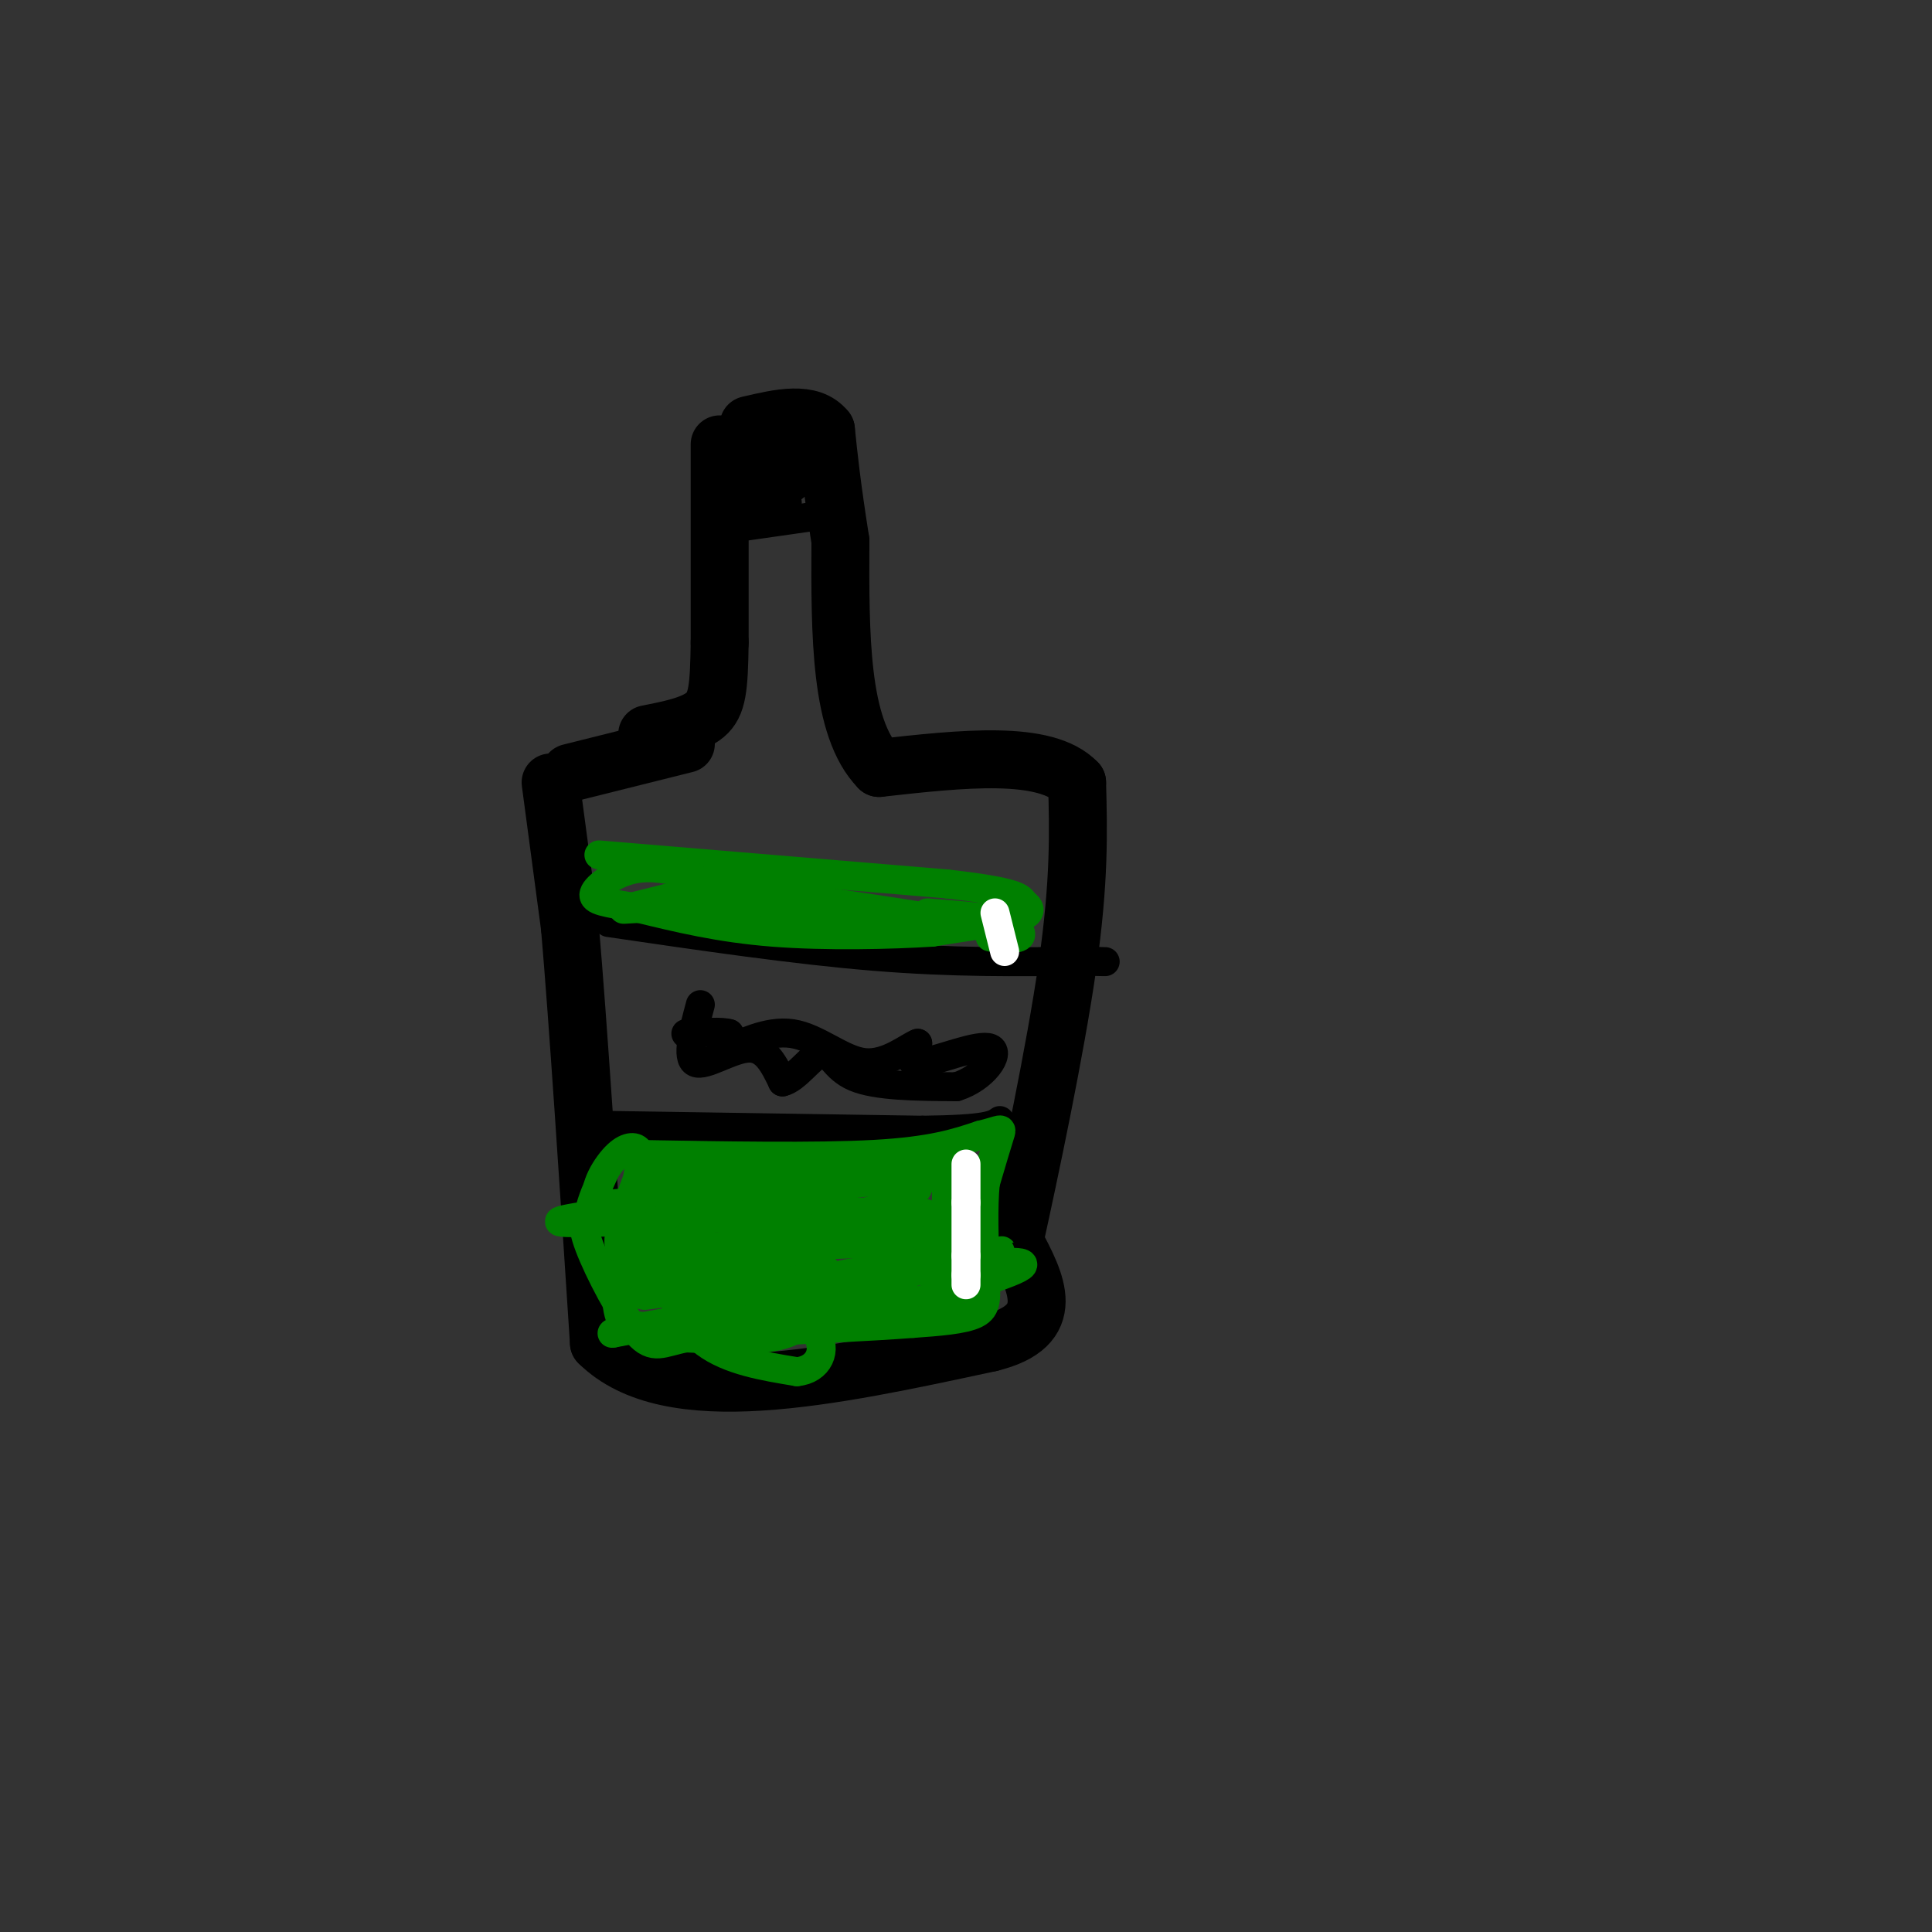 <svg viewBox='0 0 400 400' version='1.1' xmlns='http://www.w3.org/2000/svg' xmlns:xlink='http://www.w3.org/1999/xlink'><rect x="0" y="0" width="400" height="400" fill="#333333" stroke="none"/><g fill='none' stroke='#000000' stroke-width='12' stroke-linecap='round' stroke-linejoin='round'><path d='M149,92c0.000,0.000 0.000,41.000 0,41'/><path d='M149,133c-0.133,9.533 -0.467,12.867 -3,15c-2.533,2.133 -7.267,3.067 -12,4'/><path d='M142,154c0.000,0.000 -24.000,6.000 -24,6'/><path d='M114,162c0.000,0.000 4.000,30.000 4,30'/><path d='M118,192c1.667,19.333 3.833,52.667 6,86'/><path d='M124,278c14.500,14.333 47.750,7.167 81,0'/><path d='M205,278c14.333,-3.500 9.667,-12.250 5,-21'/><path d='M210,257c3.133,-14.244 8.467,-39.356 11,-57c2.533,-17.644 2.267,-27.822 2,-38'/><path d='M223,162c-6.500,-6.833 -23.750,-4.917 -41,-3'/><path d='M182,159c-8.167,-8.333 -8.083,-27.667 -8,-47'/><path d='M174,112c-1.833,-11.667 -2.417,-17.333 -3,-23'/><path d='M171,89c-3.167,-4.000 -9.583,-2.500 -16,-1'/></g>
<g fill='none' stroke='#000000' stroke-width='6' stroke-linecap='round' stroke-linejoin='round'><path d='M126,191c19.333,2.833 38.667,5.667 55,7c16.333,1.333 29.667,1.167 43,1'/><path d='M224,199c7.500,0.167 4.750,0.083 2,0'/><path d='M126,233c0.000,0.000 65.000,1.000 65,1'/><path d='M191,234c13.500,-0.167 14.750,-1.083 16,-2'/><path d='M145,208c-1.489,5.556 -2.978,11.111 -1,12c1.978,0.889 7.422,-2.889 11,-3c3.578,-0.111 5.289,3.444 7,7'/><path d='M162,224c2.726,-0.548 6.042,-5.417 8,-6c1.958,-0.583 2.560,3.119 7,5c4.440,1.881 12.720,1.940 21,2'/><path d='M198,225c5.655,-1.726 9.292,-7.042 7,-8c-2.292,-0.958 -10.512,2.440 -14,3c-3.488,0.560 -2.244,-1.720 -1,-4'/><path d='M190,216c-1.944,0.708 -6.305,4.478 -11,4c-4.695,-0.478 -9.726,-5.206 -15,-6c-5.274,-0.794 -10.793,2.344 -13,3c-2.207,0.656 -1.104,-1.172 0,-3'/><path d='M151,214c-1.500,-0.500 -5.250,-0.250 -9,0'/></g>
<g fill='none' stroke='#008000' stroke-width='6' stroke-linecap='round' stroke-linejoin='round'><path d='M124,177c0.000,0.000 72.000,6.000 72,6'/><path d='M196,183c14.667,1.667 15.333,2.833 16,4'/><path d='M212,187c2.533,1.600 0.867,3.600 -8,4c-8.867,0.400 -24.933,-0.800 -41,-2'/><path d='M163,189c-11.333,-0.500 -19.167,-0.750 -27,-1'/><path d='M136,188c-6.244,0.022 -8.356,0.578 -6,0c2.356,-0.578 9.178,-2.289 16,-4'/><path d='M146,184c11.500,0.500 32.250,3.750 53,7'/><path d='M199,191c10.911,1.000 11.689,0.000 9,0c-2.689,0.000 -8.844,1.000 -15,2'/><path d='M193,193c-8.422,0.533 -21.978,0.867 -33,0c-11.022,-0.867 -19.511,-2.933 -28,-5'/><path d='M132,188c-6.702,-1.143 -9.458,-1.500 -9,-3c0.458,-1.500 4.131,-4.143 8,-5c3.869,-0.857 7.935,0.071 12,1'/><path d='M205,194c2.583,0.250 5.167,0.500 6,0c0.833,-0.500 -0.083,-1.750 -1,-3'/><path d='M210,191c-3.167,-0.833 -10.583,-1.417 -18,-2'/><path d='M131,239c19.000,0.333 38.000,0.667 50,0c12.000,-0.667 17.000,-2.333 22,-4'/><path d='M203,235c4.444,-1.067 4.556,-1.733 4,0c-0.556,1.733 -1.778,5.867 -3,10'/><path d='M204,245c-0.500,4.833 -0.250,11.917 0,19'/><path d='M204,264c0.133,4.644 0.467,6.756 -2,8c-2.467,1.244 -7.733,1.622 -13,2'/><path d='M189,274c-8.500,0.667 -23.250,1.333 -38,2'/><path d='M151,276c-10.000,0.000 -16.000,-1.000 -22,-2'/><path d='M129,274c-3.167,-5.000 -0.083,-16.500 3,-28'/><path d='M132,246c13.533,-5.067 45.867,-3.733 58,-3c12.133,0.733 4.067,0.867 -4,1'/><path d='M186,244c-21.607,2.452 -73.625,8.083 -70,9c3.625,0.917 62.893,-2.881 74,-2c11.107,0.881 -25.946,6.440 -63,12'/><path d='M127,263c5.239,3.015 49.838,4.551 61,6c11.162,1.449 -11.111,2.811 -20,4c-8.889,1.189 -4.393,2.205 7,0c11.393,-2.205 29.684,-7.630 35,-10c5.316,-2.370 -2.342,-1.685 -10,-1'/><path d='M200,262c-10.411,1.048 -31.440,4.167 -26,3c5.440,-1.167 37.349,-6.622 33,-6c-4.349,0.622 -44.957,7.321 -57,9c-12.043,1.679 4.478,-1.660 21,-5'/><path d='M171,263c-5.489,0.467 -29.711,4.133 -36,5c-6.289,0.867 5.356,-1.067 17,-3'/><path d='M152,265c3.393,-4.571 3.375,-14.500 -2,-15c-5.375,-0.500 -16.107,8.429 -20,9c-3.893,0.571 -0.946,-7.214 2,-15'/><path d='M132,244c0.514,-3.641 0.797,-5.244 0,-6c-0.797,-0.756 -2.676,-0.665 -5,2c-2.324,2.665 -5.093,7.904 -2,9c3.093,1.096 12.046,-1.952 21,-5'/><path d='M146,244c16.131,-1.226 45.958,-1.792 44,2c-1.958,3.792 -35.702,11.940 -40,14c-4.298,2.060 20.851,-1.970 46,-6'/><path d='M196,254c7.381,-5.179 2.833,-15.125 1,-13c-1.833,2.125 -0.952,16.321 0,22c0.952,5.679 1.976,2.839 3,0'/><path d='M200,263c0.644,-5.911 0.756,-20.689 0,-21c-0.756,-0.311 -2.378,13.844 -4,28'/><path d='M196,270c-3.630,5.236 -10.705,4.326 -18,2c-7.295,-2.326 -14.811,-6.067 -22,-8c-7.189,-1.933 -14.051,-2.059 -16,1c-1.949,3.059 1.015,9.303 6,13c4.985,3.697 11.993,4.849 19,6'/><path d='M165,284c4.527,-0.432 6.346,-4.514 4,-8c-2.346,-3.486 -8.856,-6.378 -15,-7c-6.144,-0.622 -11.924,1.025 -8,1c3.924,-0.025 17.550,-1.721 16,-1c-1.550,0.721 -18.275,3.861 -35,7'/><path d='M127,276c-2.333,0.397 9.333,-2.110 16,-3c6.667,-0.890 8.333,-0.163 9,-6c0.667,-5.837 0.333,-18.239 -3,-21c-3.333,-2.761 -9.667,4.120 -16,11'/><path d='M133,257c7.167,1.833 33.083,0.917 59,0'/><path d='M192,257c6.499,1.936 -6.753,6.777 -9,8c-2.247,1.223 6.510,-1.171 6,-2c-0.510,-0.829 -10.289,-0.094 -15,1c-4.711,1.094 -4.356,2.547 -4,4'/><path d='M170,268c-1.244,2.356 -2.356,6.244 -7,8c-4.644,1.756 -12.822,1.378 -21,1'/><path d='M142,277c-4.917,0.917 -6.708,2.708 -10,-1c-3.292,-3.708 -8.083,-12.917 -10,-18c-1.917,-5.083 -0.958,-6.042 0,-7'/><path d='M122,251c0.500,-2.500 1.750,-5.250 3,-8'/></g>
<g fill='none' stroke='#000000' stroke-width='6' stroke-linecap='round' stroke-linejoin='round'><path d='M154,109c0.000,0.000 14.000,-2.000 14,-2'/><path d='M160,96c-0.750,3.167 -1.500,6.333 -2,6c-0.500,-0.333 -0.750,-4.167 -1,-8'/><path d='M157,94c-0.571,0.060 -1.500,4.208 0,5c1.500,0.792 5.429,-1.774 7,-2c1.571,-0.226 0.786,1.887 0,4'/><path d='M164,101c1.143,-0.476 4.000,-3.667 3,-5c-1.000,-1.333 -5.857,-0.810 -8,0c-2.143,0.810 -1.571,1.905 -1,3'/><path d='M158,99c1.267,1.578 4.933,4.022 5,5c0.067,0.978 -3.467,0.489 -7,0'/><path d='M156,104c-1.167,0.000 -0.583,0.000 0,0'/></g>
<g fill='none' stroke='#ffffff' stroke-width='6' stroke-linecap='round' stroke-linejoin='round'><path d='M200,241c0.000,0.000 0.000,8.000 0,8'/><path d='M200,249c0.000,3.167 0.000,7.083 0,11'/><path d='M200,260c0.000,2.500 0.000,3.250 0,4'/><path d='M200,264c0.000,1.000 0.000,1.500 0,2'/><path d='M206,189c0.000,0.000 2.000,8.000 2,8'/></g>
</svg>